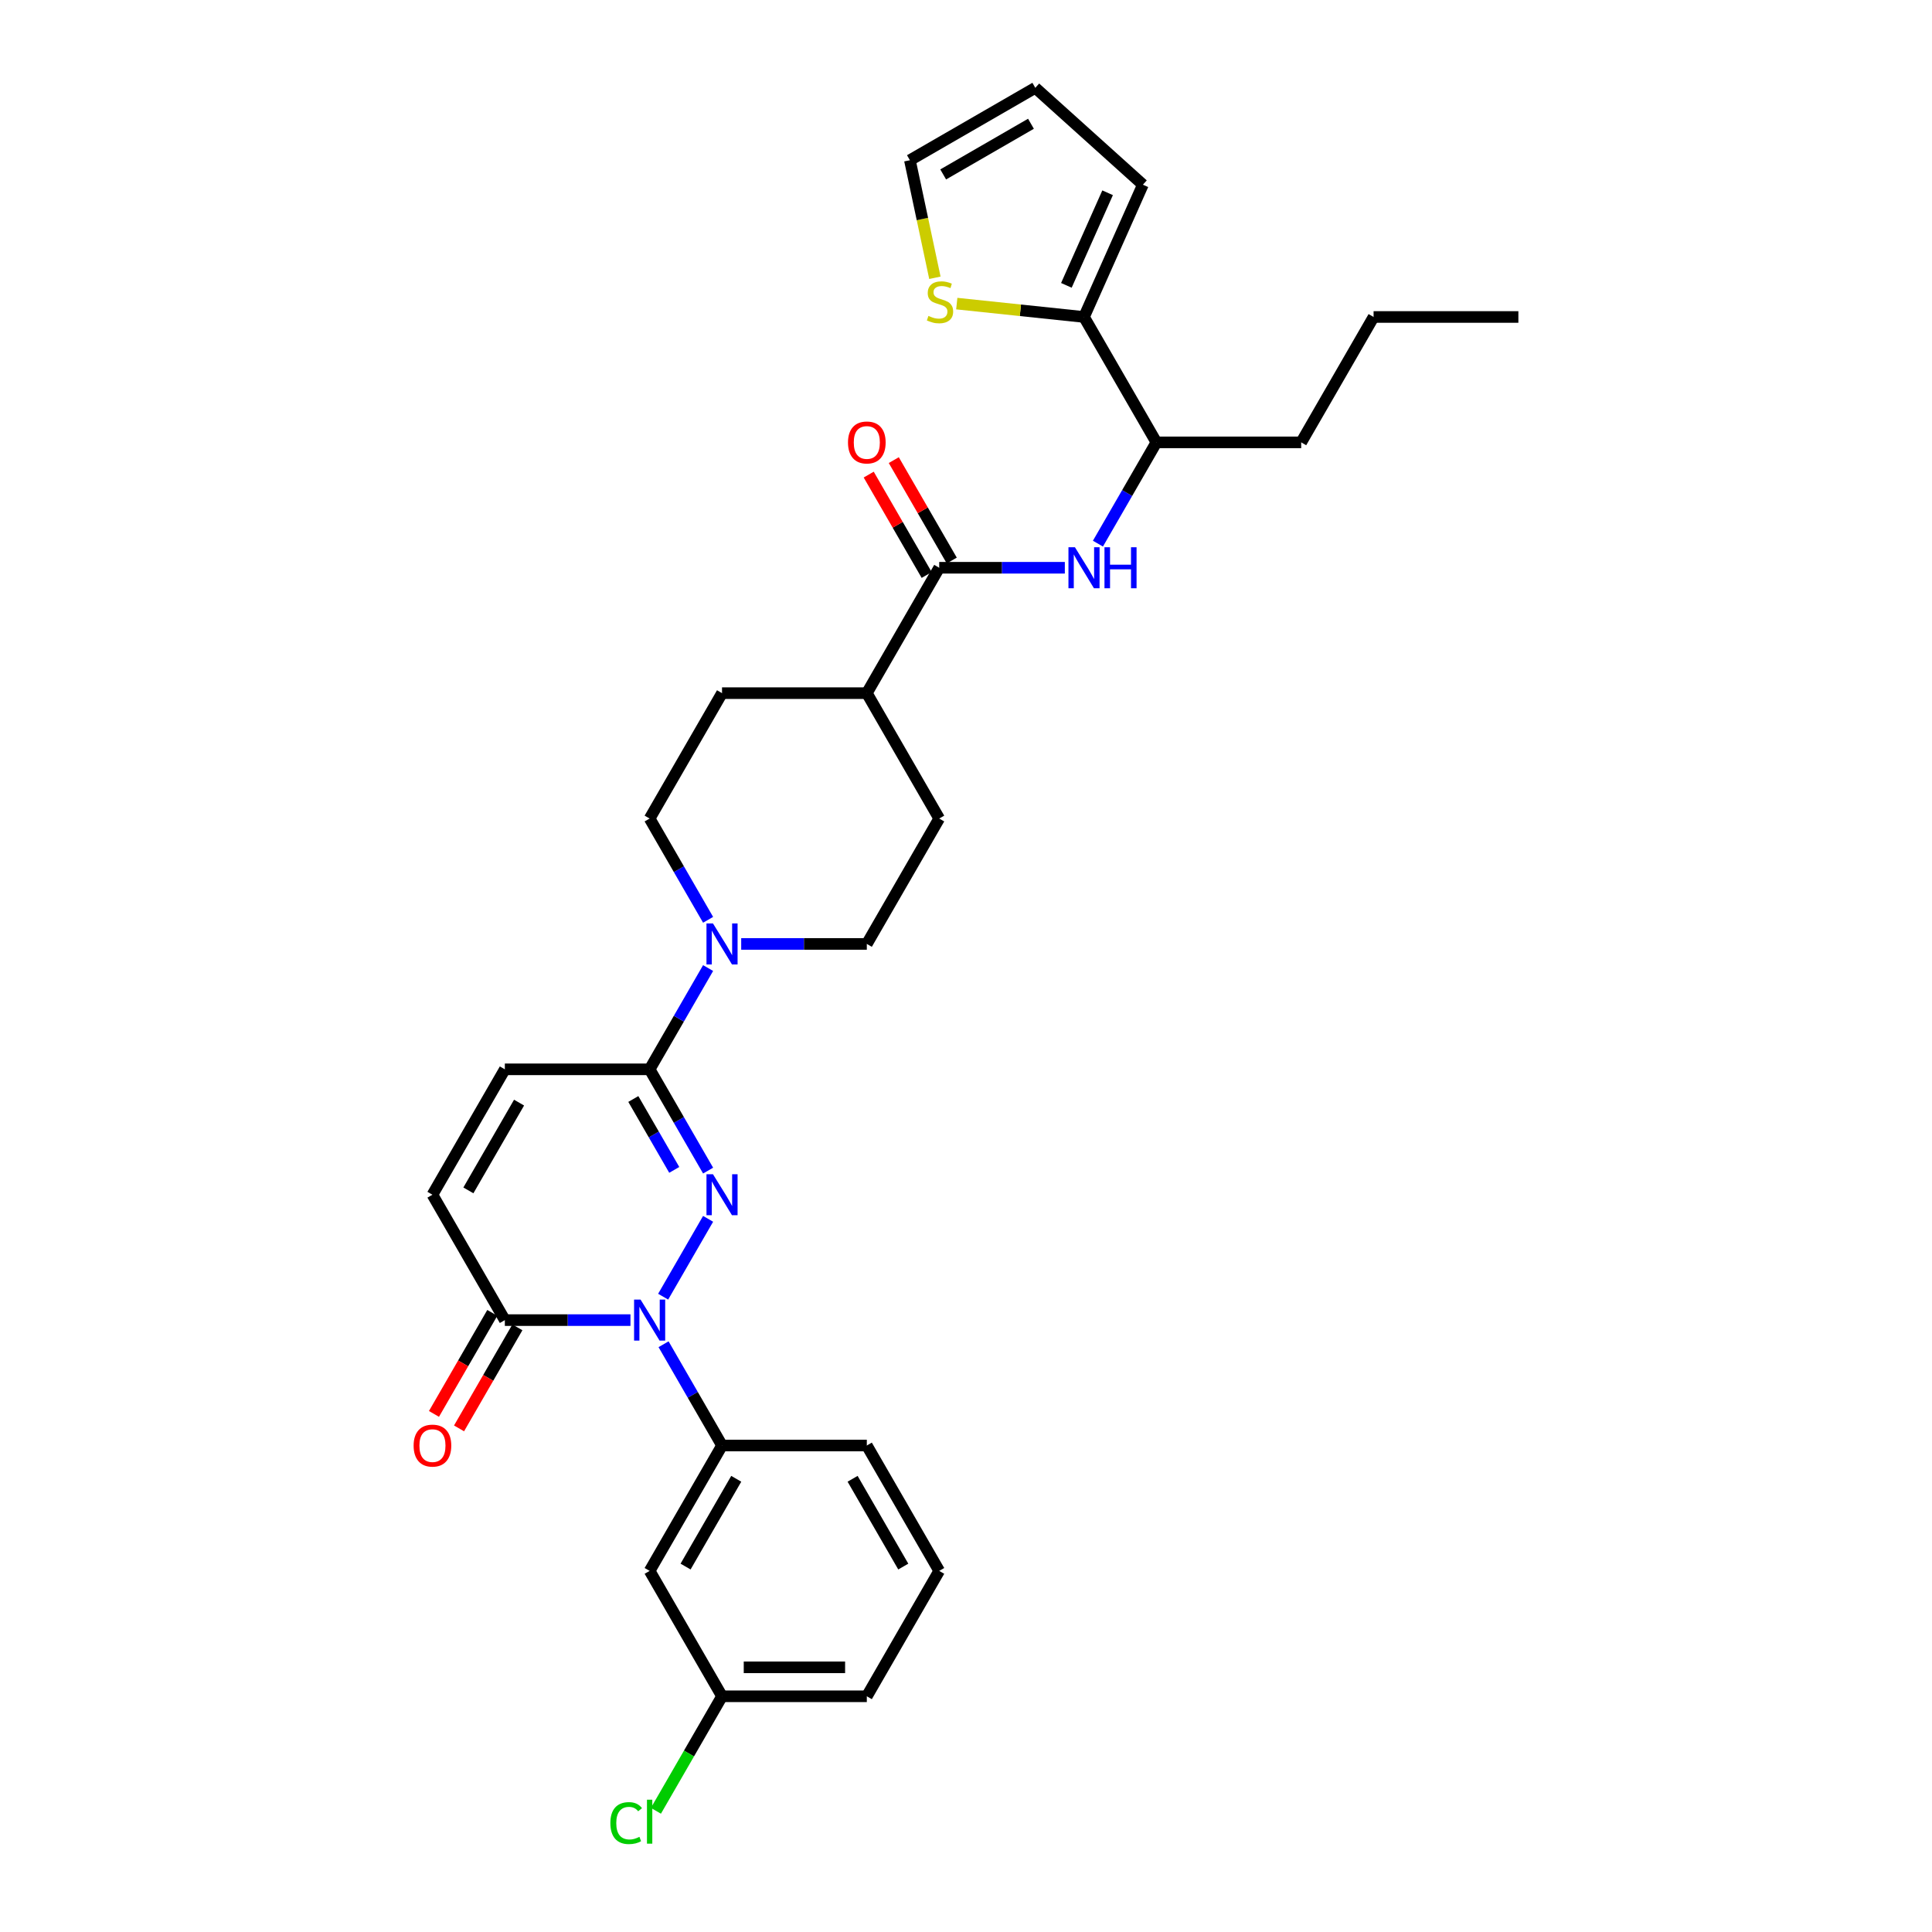 <?xml version='1.0' encoding='iso-8859-1'?>
<svg version='1.1' baseProfile='full'
              xmlns='http://www.w3.org/2000/svg'
                      xmlns:rdkit='http://www.rdkit.org/xml'
                      xmlns:xlink='http://www.w3.org/1999/xlink'
                  xml:space='preserve'
width='1000px' height='1000px' viewBox='0 0 1000 1000'>
<!-- END OF HEADER -->
<rect style='opacity:1.0;fill:#FFFFFF;stroke:none' width='1000' height='1000' x='0' y='0'> </rect>
<path class='bond-0' d='M 366.512,630.871 L 343.249,671.163' style='fill:none;fill-rule:evenodd;stroke:#0000FF;stroke-width:6px;stroke-linecap:butt;stroke-linejoin:miter;stroke-opacity:1' />
<path class='bond-1' d='M 366.512,605.9 L 351.38,579.691' style='fill:none;fill-rule:evenodd;stroke:#0000FF;stroke-width:6px;stroke-linecap:butt;stroke-linejoin:miter;stroke-opacity:1' />
<path class='bond-1' d='M 351.38,579.691 L 336.249,553.482' style='fill:none;fill-rule:evenodd;stroke:#000000;stroke-width:6px;stroke-linecap:butt;stroke-linejoin:miter;stroke-opacity:1' />
<path class='bond-1' d='M 348.992,605.531 L 338.4,587.185' style='fill:none;fill-rule:evenodd;stroke:#0000FF;stroke-width:6px;stroke-linecap:butt;stroke-linejoin:miter;stroke-opacity:1' />
<path class='bond-1' d='M 338.4,587.185 L 327.808,568.839' style='fill:none;fill-rule:evenodd;stroke:#000000;stroke-width:6px;stroke-linecap:butt;stroke-linejoin:miter;stroke-opacity:1' />
<path class='bond-2' d='M 326.326,683.288 L 293.816,683.288' style='fill:none;fill-rule:evenodd;stroke:#0000FF;stroke-width:6px;stroke-linecap:butt;stroke-linejoin:miter;stroke-opacity:1' />
<path class='bond-2' d='M 293.816,683.288 L 261.306,683.288' style='fill:none;fill-rule:evenodd;stroke:#000000;stroke-width:6px;stroke-linecap:butt;stroke-linejoin:miter;stroke-opacity:1' />
<path class='bond-5' d='M 343.457,695.774 L 358.589,721.982' style='fill:none;fill-rule:evenodd;stroke:#0000FF;stroke-width:6px;stroke-linecap:butt;stroke-linejoin:miter;stroke-opacity:1' />
<path class='bond-5' d='M 358.589,721.982 L 373.721,748.191' style='fill:none;fill-rule:evenodd;stroke:#000000;stroke-width:6px;stroke-linecap:butt;stroke-linejoin:miter;stroke-opacity:1' />
<path class='bond-3' d='M 336.249,553.482 L 351.38,527.274' style='fill:none;fill-rule:evenodd;stroke:#000000;stroke-width:6px;stroke-linecap:butt;stroke-linejoin:miter;stroke-opacity:1' />
<path class='bond-3' d='M 351.38,527.274 L 366.512,501.065' style='fill:none;fill-rule:evenodd;stroke:#0000FF;stroke-width:6px;stroke-linecap:butt;stroke-linejoin:miter;stroke-opacity:1' />
<path class='bond-7' d='M 336.249,553.482 L 261.306,553.482' style='fill:none;fill-rule:evenodd;stroke:#000000;stroke-width:6px;stroke-linecap:butt;stroke-linejoin:miter;stroke-opacity:1' />
<path class='bond-18' d='M 254.815,679.541 L 239.718,705.69' style='fill:none;fill-rule:evenodd;stroke:#000000;stroke-width:6px;stroke-linecap:butt;stroke-linejoin:miter;stroke-opacity:1' />
<path class='bond-18' d='M 239.718,705.69 L 224.621,731.838' style='fill:none;fill-rule:evenodd;stroke:#FF0000;stroke-width:6px;stroke-linecap:butt;stroke-linejoin:miter;stroke-opacity:1' />
<path class='bond-18' d='M 267.796,687.035 L 252.699,713.184' style='fill:none;fill-rule:evenodd;stroke:#000000;stroke-width:6px;stroke-linecap:butt;stroke-linejoin:miter;stroke-opacity:1' />
<path class='bond-18' d='M 252.699,713.184 L 237.602,739.333' style='fill:none;fill-rule:evenodd;stroke:#FF0000;stroke-width:6px;stroke-linecap:butt;stroke-linejoin:miter;stroke-opacity:1' />
<path class='bond-31' d='M 261.306,683.288 L 223.834,618.385' style='fill:none;fill-rule:evenodd;stroke:#000000;stroke-width:6px;stroke-linecap:butt;stroke-linejoin:miter;stroke-opacity:1' />
<path class='bond-14' d='M 383.643,488.58 L 416.153,488.58' style='fill:none;fill-rule:evenodd;stroke:#0000FF;stroke-width:6px;stroke-linecap:butt;stroke-linejoin:miter;stroke-opacity:1' />
<path class='bond-14' d='M 416.153,488.58 L 448.664,488.58' style='fill:none;fill-rule:evenodd;stroke:#000000;stroke-width:6px;stroke-linecap:butt;stroke-linejoin:miter;stroke-opacity:1' />
<path class='bond-15' d='M 366.512,476.094 L 351.38,449.885' style='fill:none;fill-rule:evenodd;stroke:#0000FF;stroke-width:6px;stroke-linecap:butt;stroke-linejoin:miter;stroke-opacity:1' />
<path class='bond-15' d='M 351.38,449.885 L 336.249,423.677' style='fill:none;fill-rule:evenodd;stroke:#000000;stroke-width:6px;stroke-linecap:butt;stroke-linejoin:miter;stroke-opacity:1' />
<path class='bond-4' d='M 486.135,293.871 L 448.664,358.774' style='fill:none;fill-rule:evenodd;stroke:#000000;stroke-width:6px;stroke-linecap:butt;stroke-linejoin:miter;stroke-opacity:1' />
<path class='bond-6' d='M 486.135,293.871 L 518.646,293.871' style='fill:none;fill-rule:evenodd;stroke:#000000;stroke-width:6px;stroke-linecap:butt;stroke-linejoin:miter;stroke-opacity:1' />
<path class='bond-6' d='M 518.646,293.871 L 551.156,293.871' style='fill:none;fill-rule:evenodd;stroke:#0000FF;stroke-width:6px;stroke-linecap:butt;stroke-linejoin:miter;stroke-opacity:1' />
<path class='bond-16' d='M 492.626,290.124 L 477.624,264.14' style='fill:none;fill-rule:evenodd;stroke:#000000;stroke-width:6px;stroke-linecap:butt;stroke-linejoin:miter;stroke-opacity:1' />
<path class='bond-16' d='M 477.624,264.14 L 462.622,238.156' style='fill:none;fill-rule:evenodd;stroke:#FF0000;stroke-width:6px;stroke-linecap:butt;stroke-linejoin:miter;stroke-opacity:1' />
<path class='bond-16' d='M 479.645,297.618 L 464.643,271.635' style='fill:none;fill-rule:evenodd;stroke:#000000;stroke-width:6px;stroke-linecap:butt;stroke-linejoin:miter;stroke-opacity:1' />
<path class='bond-16' d='M 464.643,271.635 L 449.642,245.651' style='fill:none;fill-rule:evenodd;stroke:#FF0000;stroke-width:6px;stroke-linecap:butt;stroke-linejoin:miter;stroke-opacity:1' />
<path class='bond-11' d='M 373.721,748.191 L 336.249,813.094' style='fill:none;fill-rule:evenodd;stroke:#000000;stroke-width:6px;stroke-linecap:butt;stroke-linejoin:miter;stroke-opacity:1' />
<path class='bond-11' d='M 381.08,765.421 L 354.85,810.853' style='fill:none;fill-rule:evenodd;stroke:#000000;stroke-width:6px;stroke-linecap:butt;stroke-linejoin:miter;stroke-opacity:1' />
<path class='bond-25' d='M 373.721,748.191 L 448.664,748.191' style='fill:none;fill-rule:evenodd;stroke:#000000;stroke-width:6px;stroke-linecap:butt;stroke-linejoin:miter;stroke-opacity:1' />
<path class='bond-12' d='M 568.287,281.386 L 583.419,255.177' style='fill:none;fill-rule:evenodd;stroke:#0000FF;stroke-width:6px;stroke-linecap:butt;stroke-linejoin:miter;stroke-opacity:1' />
<path class='bond-12' d='M 583.419,255.177 L 598.55,228.968' style='fill:none;fill-rule:evenodd;stroke:#000000;stroke-width:6px;stroke-linecap:butt;stroke-linejoin:miter;stroke-opacity:1' />
<path class='bond-8' d='M 261.306,553.482 L 223.834,618.385' style='fill:none;fill-rule:evenodd;stroke:#000000;stroke-width:6px;stroke-linecap:butt;stroke-linejoin:miter;stroke-opacity:1' />
<path class='bond-8' d='M 268.665,570.712 L 242.435,616.144' style='fill:none;fill-rule:evenodd;stroke:#000000;stroke-width:6px;stroke-linecap:butt;stroke-linejoin:miter;stroke-opacity:1' />
<path class='bond-9' d='M 561.079,164.066 L 598.55,228.968' style='fill:none;fill-rule:evenodd;stroke:#000000;stroke-width:6px;stroke-linecap:butt;stroke-linejoin:miter;stroke-opacity:1' />
<path class='bond-10' d='M 561.079,164.066 L 528.152,160.605' style='fill:none;fill-rule:evenodd;stroke:#000000;stroke-width:6px;stroke-linecap:butt;stroke-linejoin:miter;stroke-opacity:1' />
<path class='bond-10' d='M 528.152,160.605 L 495.224,157.144' style='fill:none;fill-rule:evenodd;stroke:#CCCC00;stroke-width:6px;stroke-linecap:butt;stroke-linejoin:miter;stroke-opacity:1' />
<path class='bond-17' d='M 561.079,164.066 L 591.561,95.601' style='fill:none;fill-rule:evenodd;stroke:#000000;stroke-width:6px;stroke-linecap:butt;stroke-linejoin:miter;stroke-opacity:1' />
<path class='bond-17' d='M 551.958,147.699 L 573.296,99.775' style='fill:none;fill-rule:evenodd;stroke:#000000;stroke-width:6px;stroke-linecap:butt;stroke-linejoin:miter;stroke-opacity:1' />
<path class='bond-19' d='M 483.899,143.776 L 477.431,113.351' style='fill:none;fill-rule:evenodd;stroke:#CCCC00;stroke-width:6px;stroke-linecap:butt;stroke-linejoin:miter;stroke-opacity:1' />
<path class='bond-19' d='M 477.431,113.351 L 470.964,82.926' style='fill:none;fill-rule:evenodd;stroke:#000000;stroke-width:6px;stroke-linecap:butt;stroke-linejoin:miter;stroke-opacity:1' />
<path class='bond-23' d='M 336.249,813.094 L 373.721,877.996' style='fill:none;fill-rule:evenodd;stroke:#000000;stroke-width:6px;stroke-linecap:butt;stroke-linejoin:miter;stroke-opacity:1' />
<path class='bond-27' d='M 598.55,228.968 L 673.494,228.968' style='fill:none;fill-rule:evenodd;stroke:#000000;stroke-width:6px;stroke-linecap:butt;stroke-linejoin:miter;stroke-opacity:1' />
<path class='bond-13' d='M 448.664,358.774 L 373.721,358.774' style='fill:none;fill-rule:evenodd;stroke:#000000;stroke-width:6px;stroke-linecap:butt;stroke-linejoin:miter;stroke-opacity:1' />
<path class='bond-32' d='M 448.664,358.774 L 486.135,423.677' style='fill:none;fill-rule:evenodd;stroke:#000000;stroke-width:6px;stroke-linecap:butt;stroke-linejoin:miter;stroke-opacity:1' />
<path class='bond-22' d='M 448.664,488.58 L 486.135,423.677' style='fill:none;fill-rule:evenodd;stroke:#000000;stroke-width:6px;stroke-linecap:butt;stroke-linejoin:miter;stroke-opacity:1' />
<path class='bond-21' d='M 336.249,423.677 L 373.721,358.774' style='fill:none;fill-rule:evenodd;stroke:#000000;stroke-width:6px;stroke-linecap:butt;stroke-linejoin:miter;stroke-opacity:1' />
<path class='bond-20' d='M 591.561,95.601 L 535.867,45.455' style='fill:none;fill-rule:evenodd;stroke:#000000;stroke-width:6px;stroke-linecap:butt;stroke-linejoin:miter;stroke-opacity:1' />
<path class='bond-34' d='M 470.964,82.926 L 535.867,45.455' style='fill:none;fill-rule:evenodd;stroke:#000000;stroke-width:6px;stroke-linecap:butt;stroke-linejoin:miter;stroke-opacity:1' />
<path class='bond-34' d='M 488.194,90.286 L 533.626,64.056' style='fill:none;fill-rule:evenodd;stroke:#000000;stroke-width:6px;stroke-linecap:butt;stroke-linejoin:miter;stroke-opacity:1' />
<path class='bond-24' d='M 373.721,877.996 L 356.611,907.631' style='fill:none;fill-rule:evenodd;stroke:#000000;stroke-width:6px;stroke-linecap:butt;stroke-linejoin:miter;stroke-opacity:1' />
<path class='bond-24' d='M 356.611,907.631 L 339.501,937.266' style='fill:none;fill-rule:evenodd;stroke:#00CC00;stroke-width:6px;stroke-linecap:butt;stroke-linejoin:miter;stroke-opacity:1' />
<path class='bond-33' d='M 373.721,877.996 L 448.664,877.996' style='fill:none;fill-rule:evenodd;stroke:#000000;stroke-width:6px;stroke-linecap:butt;stroke-linejoin:miter;stroke-opacity:1' />
<path class='bond-33' d='M 384.962,863.008 L 437.422,863.008' style='fill:none;fill-rule:evenodd;stroke:#000000;stroke-width:6px;stroke-linecap:butt;stroke-linejoin:miter;stroke-opacity:1' />
<path class='bond-26' d='M 448.664,748.191 L 486.135,813.094' style='fill:none;fill-rule:evenodd;stroke:#000000;stroke-width:6px;stroke-linecap:butt;stroke-linejoin:miter;stroke-opacity:1' />
<path class='bond-26' d='M 441.304,765.421 L 467.534,810.853' style='fill:none;fill-rule:evenodd;stroke:#000000;stroke-width:6px;stroke-linecap:butt;stroke-linejoin:miter;stroke-opacity:1' />
<path class='bond-28' d='M 486.135,813.094 L 448.664,877.996' style='fill:none;fill-rule:evenodd;stroke:#000000;stroke-width:6px;stroke-linecap:butt;stroke-linejoin:miter;stroke-opacity:1' />
<path class='bond-29' d='M 673.494,228.968 L 710.965,164.066' style='fill:none;fill-rule:evenodd;stroke:#000000;stroke-width:6px;stroke-linecap:butt;stroke-linejoin:miter;stroke-opacity:1' />
<path class='bond-30' d='M 710.965,164.066 L 785.909,164.066' style='fill:none;fill-rule:evenodd;stroke:#000000;stroke-width:6px;stroke-linecap:butt;stroke-linejoin:miter;stroke-opacity:1' />
<path  class='atom-0' d='M 369.029 607.773
L 375.984 619.015
Q 376.673 620.124, 377.782 622.132
Q 378.892 624.141, 378.952 624.261
L 378.952 607.773
L 381.769 607.773
L 381.769 628.997
L 378.862 628.997
L 371.397 616.706
Q 370.528 615.268, 369.599 613.619
Q 368.699 611.97, 368.43 611.46
L 368.43 628.997
L 365.672 628.997
L 365.672 607.773
L 369.029 607.773
' fill='#0000FF'/>
<path  class='atom-1' d='M 331.557 672.676
L 338.512 683.918
Q 339.202 685.027, 340.311 687.035
Q 341.42 689.044, 341.48 689.164
L 341.48 672.676
L 344.298 672.676
L 344.298 693.9
L 341.39 693.9
L 333.926 681.609
Q 333.056 680.17, 332.127 678.522
Q 331.228 676.873, 330.958 676.363
L 330.958 693.9
L 328.2 693.9
L 328.2 672.676
L 331.557 672.676
' fill='#0000FF'/>
<path  class='atom-4' d='M 369.029 477.968
L 375.984 489.209
Q 376.673 490.318, 377.782 492.327
Q 378.892 494.335, 378.952 494.455
L 378.952 477.968
L 381.769 477.968
L 381.769 499.192
L 378.862 499.192
L 371.397 486.901
Q 370.528 485.462, 369.599 483.813
Q 368.699 482.164, 368.43 481.655
L 368.43 499.192
L 365.672 499.192
L 365.672 477.968
L 369.029 477.968
' fill='#0000FF'/>
<path  class='atom-7' d='M 556.387 283.259
L 563.342 294.501
Q 564.032 295.61, 565.141 297.618
Q 566.25 299.627, 566.31 299.747
L 566.31 283.259
L 569.128 283.259
L 569.128 304.483
L 566.22 304.483
L 558.756 292.192
Q 557.886 290.754, 556.957 289.105
Q 556.058 287.456, 555.788 286.946
L 555.788 304.483
L 553.03 304.483
L 553.03 283.259
L 556.387 283.259
' fill='#0000FF'/>
<path  class='atom-7' d='M 571.676 283.259
L 574.554 283.259
L 574.554 292.282
L 585.405 292.282
L 585.405 283.259
L 588.283 283.259
L 588.283 304.483
L 585.405 304.483
L 585.405 294.681
L 574.554 294.681
L 574.554 304.483
L 571.676 304.483
L 571.676 283.259
' fill='#0000FF'/>
<path  class='atom-11' d='M 480.551 163.516
Q 480.79 163.606, 481.78 164.026
Q 482.769 164.446, 483.848 164.715
Q 484.957 164.955, 486.036 164.955
Q 488.045 164.955, 489.214 163.996
Q 490.383 163.007, 490.383 161.298
Q 490.383 160.129, 489.784 159.409
Q 489.214 158.69, 488.315 158.3
Q 487.415 157.911, 485.917 157.461
Q 484.028 156.891, 482.889 156.352
Q 481.78 155.812, 480.97 154.673
Q 480.191 153.534, 480.191 151.615
Q 480.191 148.947, 481.989 147.299
Q 483.818 145.65, 487.415 145.65
Q 489.874 145.65, 492.661 146.819
L 491.972 149.127
Q 489.424 148.078, 487.505 148.078
Q 485.437 148.078, 484.298 148.947
Q 483.159 149.787, 483.189 151.256
Q 483.189 152.395, 483.758 153.084
Q 484.358 153.774, 485.197 154.163
Q 486.066 154.553, 487.505 155.003
Q 489.424 155.602, 490.563 156.202
Q 491.702 156.801, 492.512 158.03
Q 493.351 159.23, 493.351 161.298
Q 493.351 164.236, 491.372 165.825
Q 489.424 167.383, 486.156 167.383
Q 484.268 167.383, 482.829 166.964
Q 481.42 166.574, 479.741 165.885
L 480.551 163.516
' fill='#CCCC00'/>
<path  class='atom-17' d='M 438.921 229.028
Q 438.921 223.932, 441.439 221.084
Q 443.957 218.236, 448.664 218.236
Q 453.37 218.236, 455.888 221.084
Q 458.406 223.932, 458.406 229.028
Q 458.406 234.184, 455.858 237.122
Q 453.31 240.03, 448.664 240.03
Q 443.987 240.03, 441.439 237.122
Q 438.921 234.214, 438.921 229.028
M 448.664 237.632
Q 451.901 237.632, 453.64 235.473
Q 455.409 233.285, 455.409 229.028
Q 455.409 224.861, 453.64 222.763
Q 451.901 220.635, 448.664 220.635
Q 445.426 220.635, 443.658 222.733
Q 441.919 224.831, 441.919 229.028
Q 441.919 233.315, 443.658 235.473
Q 445.426 237.632, 448.664 237.632
' fill='#FF0000'/>
<path  class='atom-19' d='M 214.091 748.251
Q 214.091 743.155, 216.609 740.307
Q 219.127 737.459, 223.834 737.459
Q 228.54 737.459, 231.058 740.307
Q 233.577 743.155, 233.577 748.251
Q 233.577 753.407, 231.028 756.345
Q 228.48 759.252, 223.834 759.252
Q 219.157 759.252, 216.609 756.345
Q 214.091 753.437, 214.091 748.251
M 223.834 756.854
Q 227.071 756.854, 228.81 754.696
Q 230.579 752.508, 230.579 748.251
Q 230.579 744.084, 228.81 741.986
Q 227.071 739.857, 223.834 739.857
Q 220.596 739.857, 218.828 741.956
Q 217.089 744.054, 217.089 748.251
Q 217.089 752.538, 218.828 754.696
Q 220.596 756.854, 223.834 756.854
' fill='#FF0000'/>
<path  class='atom-25' d='M 315.924 943.634
Q 315.924 938.358, 318.382 935.6
Q 320.87 932.812, 325.577 932.812
Q 329.954 932.812, 332.292 935.9
L 330.313 937.518
Q 328.605 935.27, 325.577 935.27
Q 322.369 935.27, 320.661 937.428
Q 318.982 939.557, 318.982 943.634
Q 318.982 947.831, 320.721 949.989
Q 322.489 952.147, 325.907 952.147
Q 328.245 952.147, 330.973 950.738
L 331.812 952.987
Q 330.703 953.706, 329.024 954.126
Q 327.346 954.545, 325.487 954.545
Q 320.87 954.545, 318.382 951.728
Q 315.924 948.91, 315.924 943.634
' fill='#00CC00'/>
<path  class='atom-25' d='M 334.87 931.523
L 337.628 931.523
L 337.628 954.276
L 334.87 954.276
L 334.87 931.523
' fill='#00CC00'/>
</svg>
